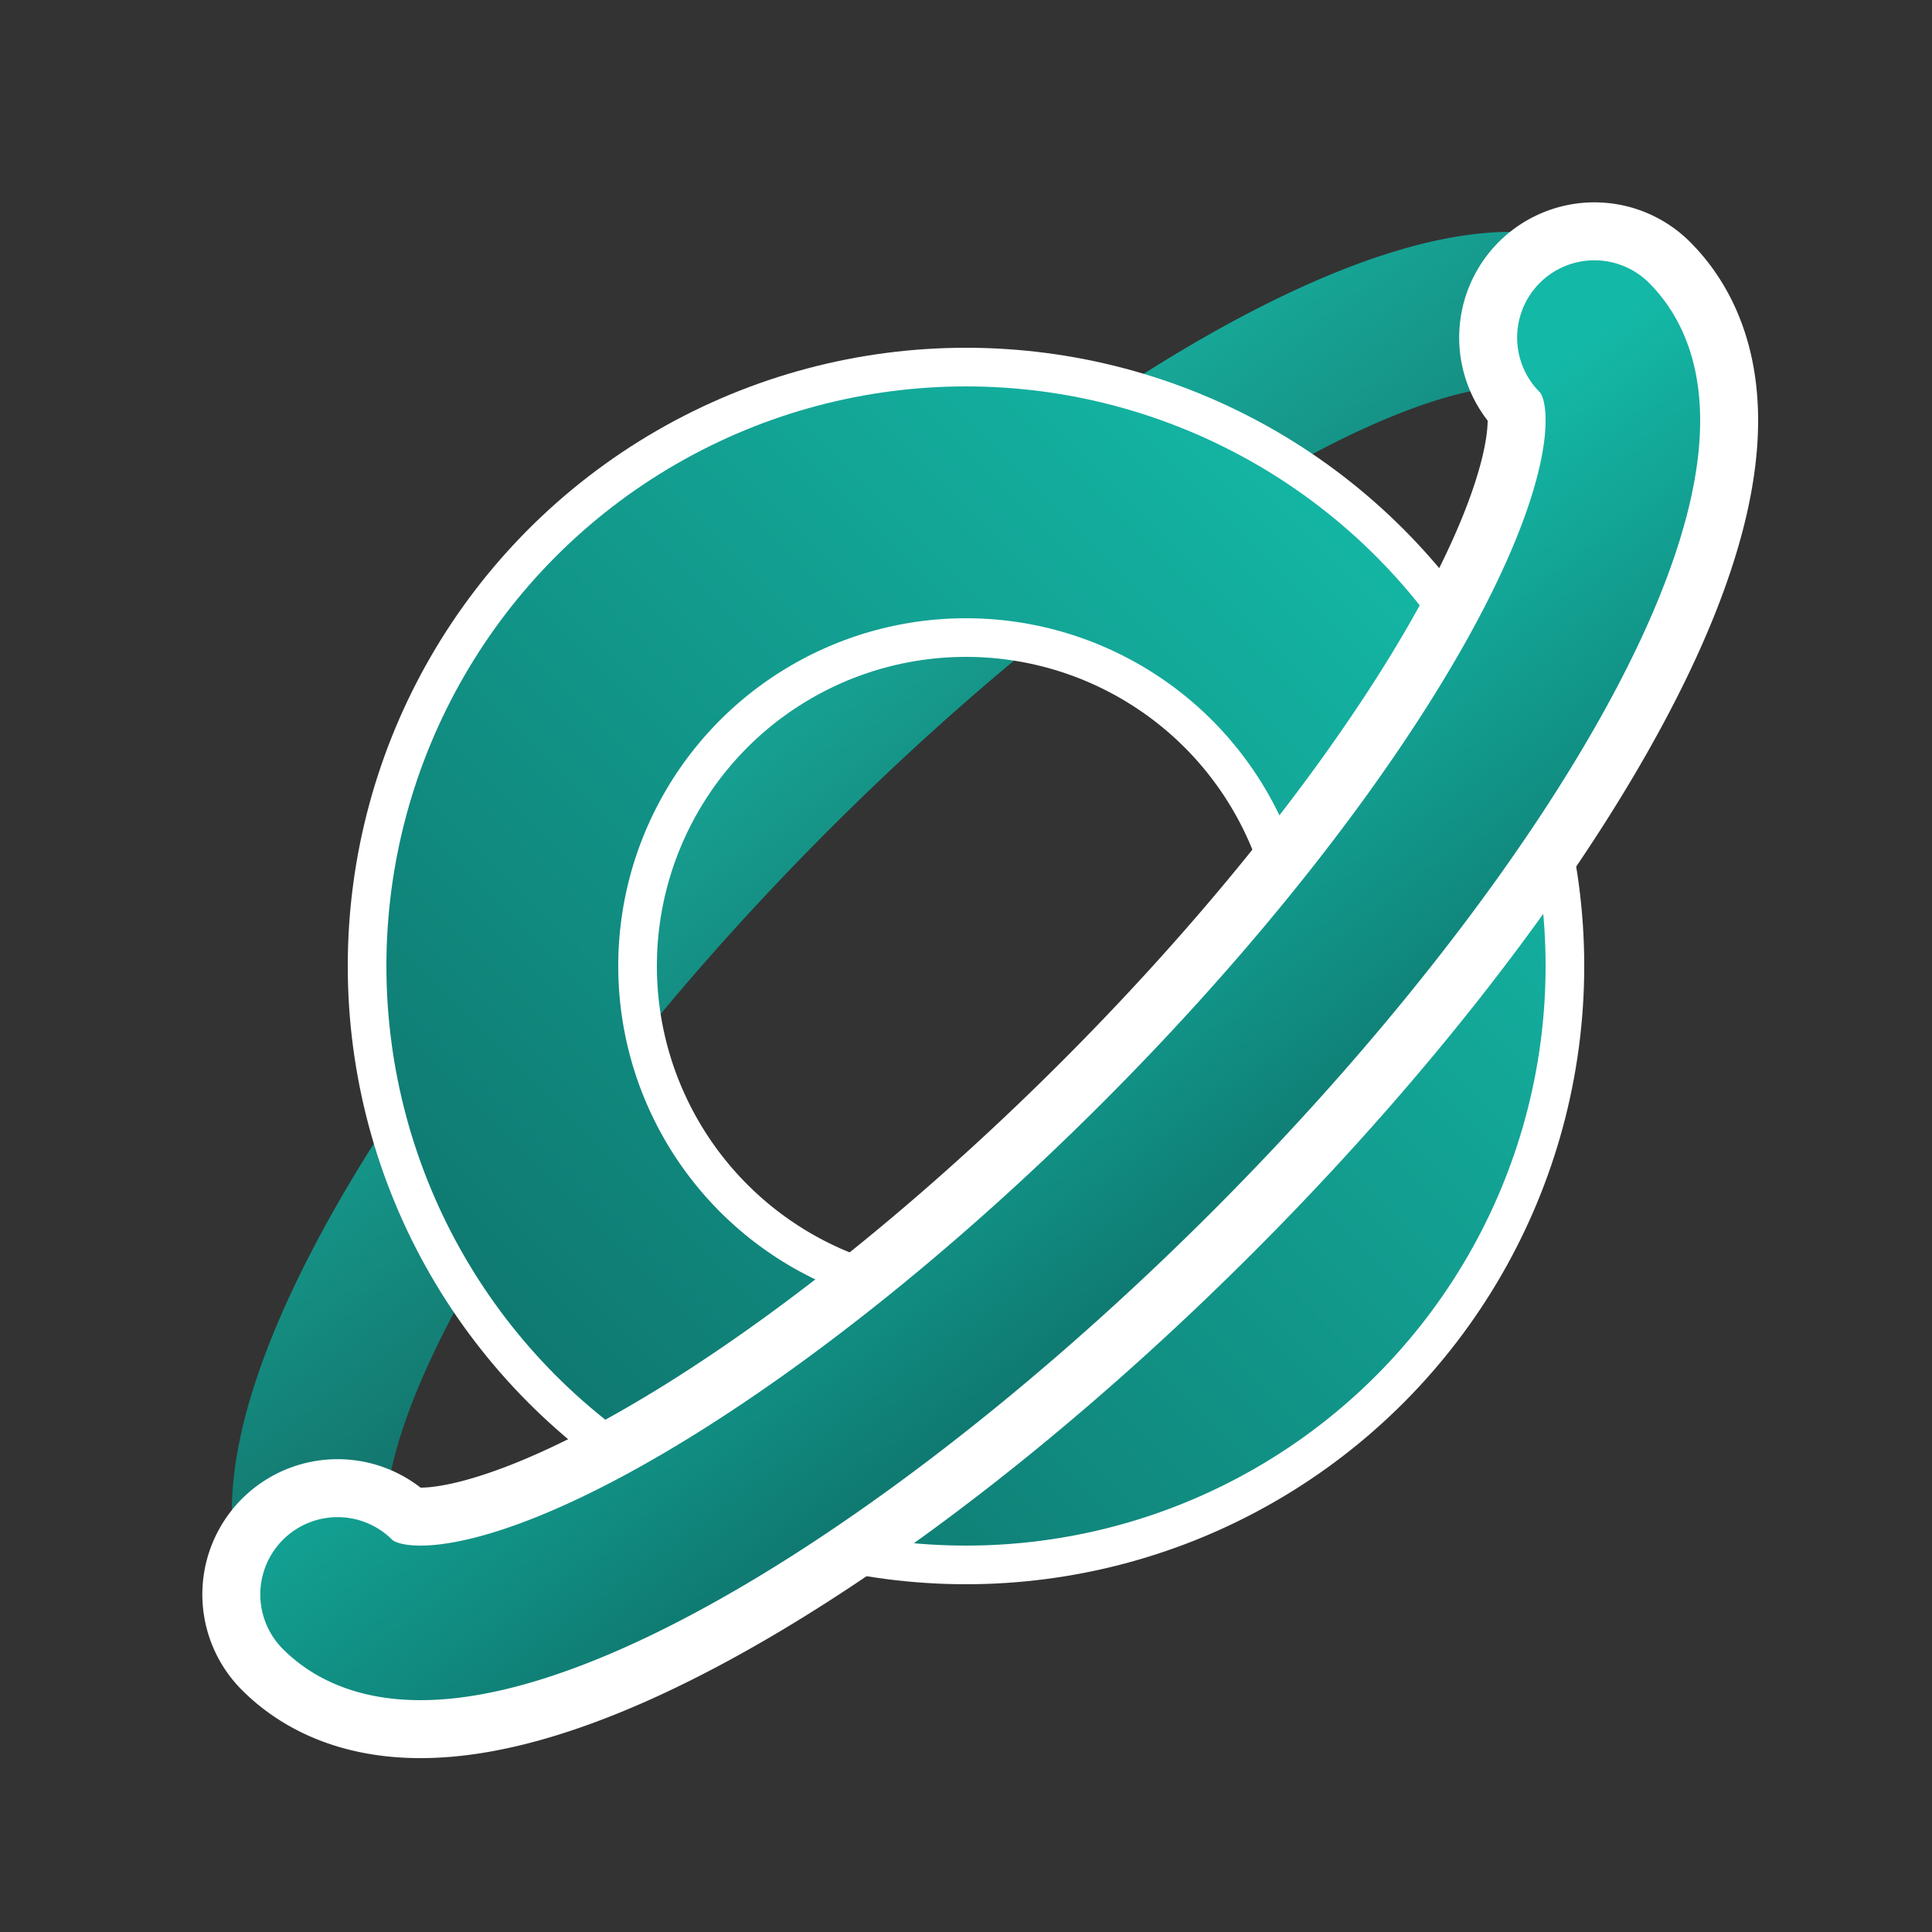 <svg width="100" height="100" viewBox="0 0 100 100" fill="none" xmlns="http://www.w3.org/2000/svg">
  <rect x="0" y="0" width="100" height="100" fill="#333333" stroke="none"/>
  <defs>
    <linearGradient id="tealGradient" x1="0%" y1="100%" x2="100%" y2="0%">
      <stop offset="0%" stop-color="#0F766E" />
      <stop offset="100%" stop-color="#14B8A6" />
    </linearGradient>
  </defs>

  <g transform="translate(50 50) rotate(-45)">
    <path 
        d="M -46 0 A 46 14 0 0 1 46 0"
        stroke="url(#tealGradient)" 
        stroke-width="8" 
        stroke-linecap="round"
        fill="none"
        opacity="0.9"
    />
  </g>

  <circle 
    cx="50" 
    cy="50" 
    r="24" 
    stroke="white" 
    stroke-width="16" 
    fill="none" 
  />
  <circle 
    cx="50" 
    cy="50" 
    r="24" 
    stroke="url(#tealGradient)" 
    stroke-width="12" 
    fill="none" 
  />

  <g transform="translate(50 50) rotate(-45)">
     <path 
        d="M 46 0 A 46 14 0 0 1 -46 0"
        stroke="white" 
        stroke-width="14" 
        stroke-linecap="round"
        fill="none"
     />
  </g>

  <g transform="translate(50 50) rotate(-45)">
     <path 
        d="M 46 0 A 46 14 0 0 1 -46 0"
        stroke="url(#tealGradient)" 
        stroke-width="8" 
        stroke-linecap="round"
        fill="none"
     />
  </g>
</svg>